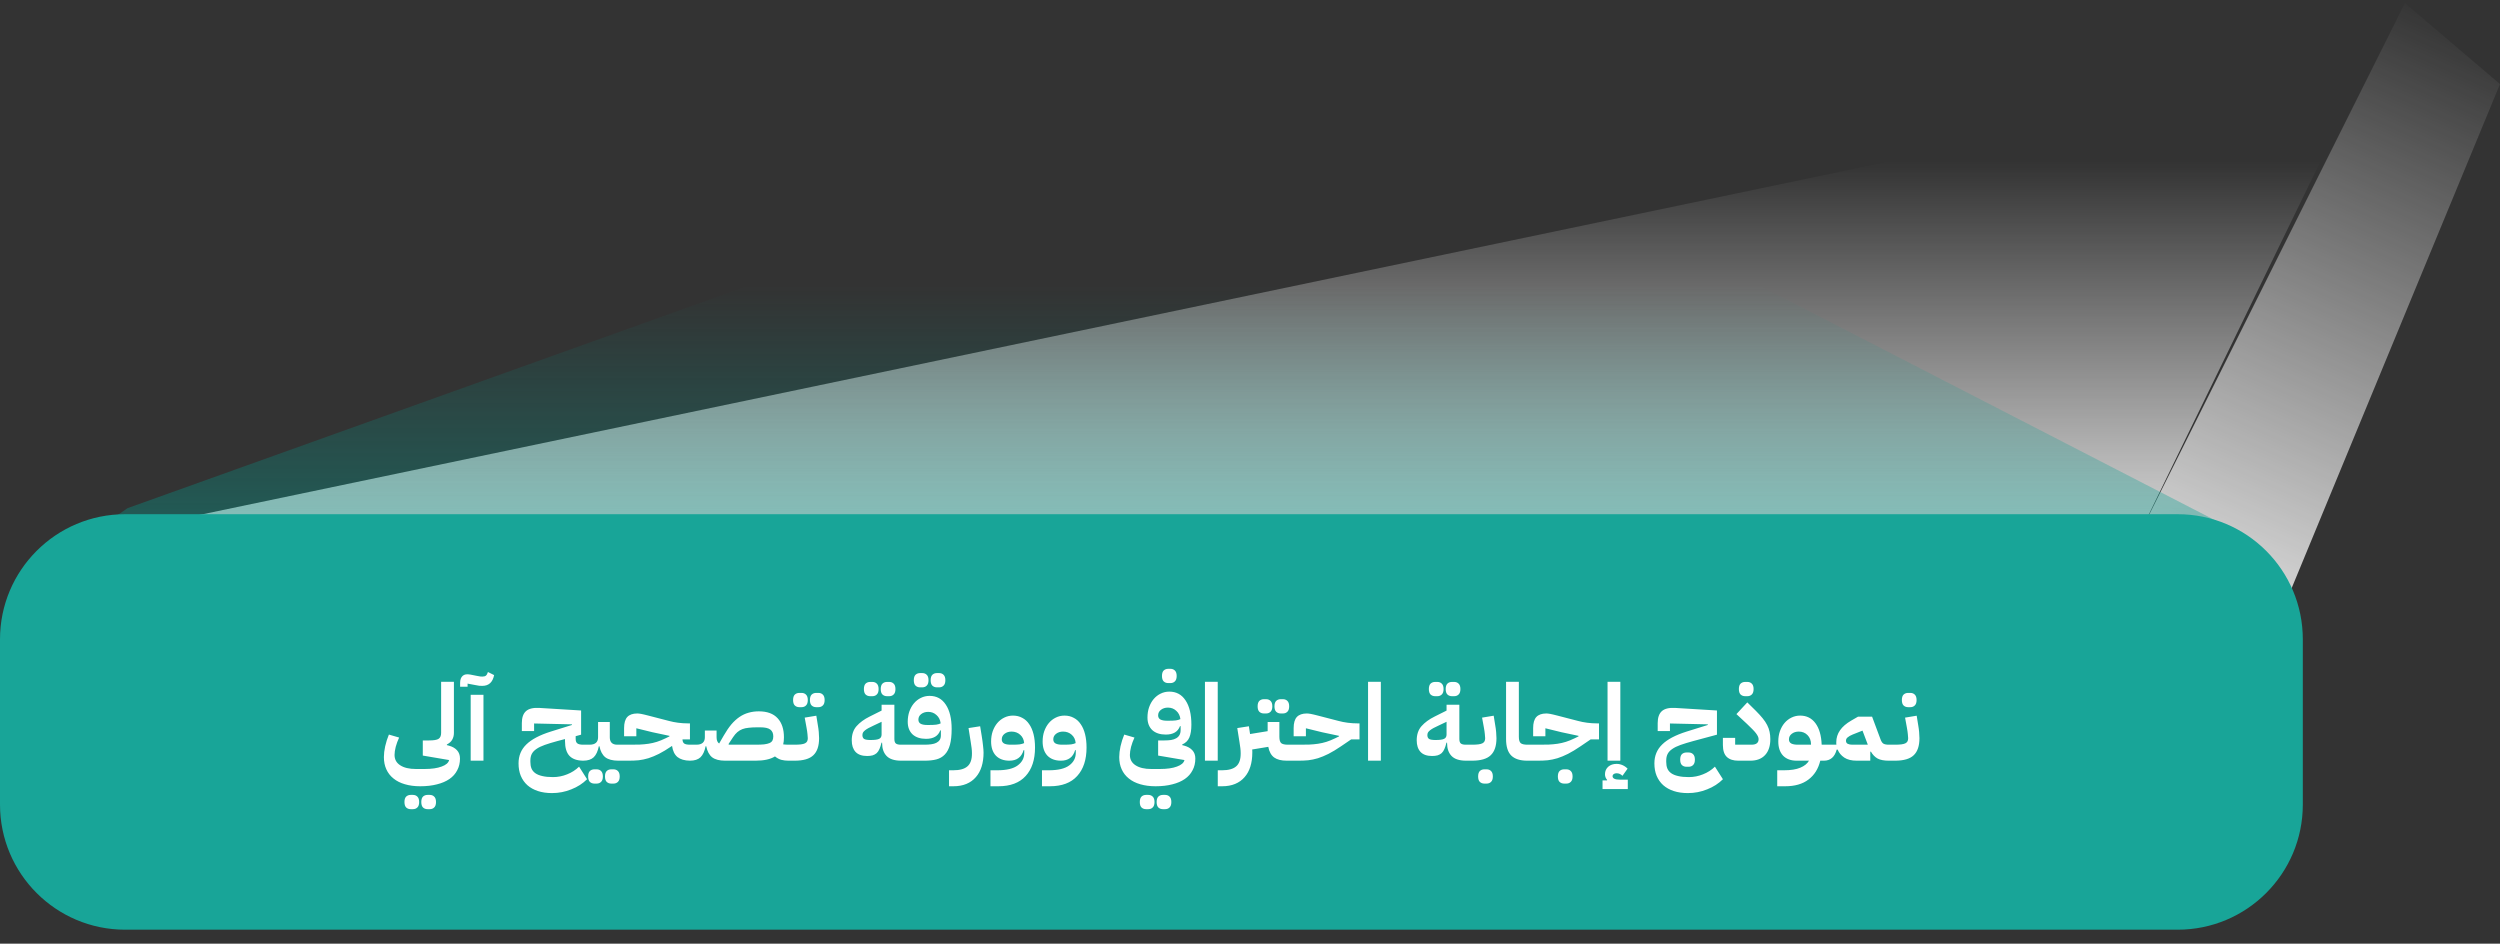<svg width="355" height="134" viewBox="0 0 355 134" fill="none" xmlns="http://www.w3.org/2000/svg">
<rect x="0" y="0" width="355" height="134" fill="#333333" stroke="none"/>
<path d="M273 21.94L22 74.44L15.5 78.94L273 83.44L303 77.44L338 5.44L273 21.94Z" fill="url(#paint0_linear_74_5400)"/>
<path d="M355 11.94L308.5 124.44L303 77.44L341.5 0.44L355 11.94Z" fill="url(#paint1_linear_74_5400)"/>
<path d="M139.747 28.56L18.107 72.16L11.184 76.953L285.459 81.746L317.413 75.356L226.556 28.56L139.747 28.56Z" fill="url(#paint2_linear_74_5400)" fill-opacity="0.5"/>
<path d="M0 90.787C0 80.973 7.956 73.017 17.77 73.017H309.23C319.044 73.017 327 80.973 327 90.787V114.247C327 124.061 319.044 132.017 309.23 132.017H17.77C7.956 132.017 0 124.061 0 114.247V90.787Z" fill="#18A598"/>
<path d="M59.673 111.649C58.866 111.649 58.139 111.554 57.493 111.362C56.858 111.18 56.318 110.908 55.874 110.545C55.43 110.191 55.092 109.758 54.86 109.243C54.628 108.738 54.512 108.158 54.512 107.503C54.512 107.048 54.572 106.539 54.694 105.974C54.825 105.399 55.001 104.844 55.223 104.309L56.676 104.733C56.474 105.167 56.313 105.606 56.192 106.05C56.081 106.494 56.025 106.877 56.025 107.2C56.025 107.835 56.293 108.325 56.828 108.668C57.362 109.021 58.109 109.198 59.067 109.198H60.278C61.297 109.198 62.109 109.082 62.715 108.849C63.33 108.628 63.683 108.32 63.774 107.926L60.036 107.291V105.142H60.929C61.595 105.142 62.044 105.066 62.276 104.915C62.518 104.753 62.639 104.476 62.639 104.082V96.818H64.455V104.082C64.455 104.435 64.375 104.753 64.213 105.036C64.062 105.308 63.809 105.535 63.456 105.717V105.807L63.744 105.883C64.228 106.014 64.612 106.231 64.894 106.534C65.177 106.837 65.318 107.23 65.318 107.714C65.318 108.34 65.187 108.895 64.924 109.379C64.672 109.874 64.304 110.287 63.82 110.62C63.335 110.953 62.745 111.205 62.049 111.377C61.353 111.559 60.561 111.649 59.673 111.649ZM60.717 114.903C60.455 114.903 60.238 114.823 60.066 114.661C59.905 114.5 59.824 114.242 59.824 113.889C59.824 113.536 59.905 113.279 60.066 113.117C60.238 112.956 60.455 112.875 60.717 112.875H61.02C61.282 112.875 61.494 112.956 61.655 113.117C61.827 113.279 61.913 113.536 61.913 113.889C61.913 114.242 61.827 114.5 61.655 114.661C61.494 114.823 61.282 114.903 61.02 114.903H60.717ZM58.326 114.903C58.063 114.903 57.847 114.823 57.675 114.661C57.514 114.5 57.433 114.242 57.433 113.889C57.433 113.536 57.514 113.279 57.675 113.117C57.847 112.956 58.063 112.875 58.326 112.875H58.629C58.891 112.875 59.103 112.956 59.264 113.117C59.436 113.279 59.521 113.536 59.521 113.889C59.521 114.242 59.436 114.5 59.264 114.661C59.103 114.823 58.891 114.903 58.629 114.903H58.326ZM66.836 98.664H68.652V108.017H66.836V98.664ZM65.338 96.969C65.338 96.515 65.459 96.182 65.701 95.97C65.933 95.758 66.291 95.698 66.775 95.788L67.698 95.97C67.921 96.02 68.087 96.051 68.198 96.061C68.319 96.071 68.415 96.076 68.486 96.076C68.718 96.076 68.889 96.031 69 95.94C69.111 95.849 69.207 95.677 69.288 95.425L70.165 95.864C69.964 96.883 69.404 97.393 68.486 97.393C68.344 97.393 68.198 97.388 68.047 97.378C67.895 97.357 67.698 97.322 67.456 97.272L66.397 97.075V97.514H65.338V96.969ZM78.385 112.618C77.638 112.618 76.972 112.522 76.387 112.33C75.802 112.139 75.302 111.861 74.889 111.498C74.485 111.135 74.172 110.691 73.951 110.166C73.739 109.652 73.633 109.061 73.633 108.395C73.633 107.326 74.001 106.433 74.737 105.717C75.474 104.99 76.629 104.38 78.203 103.885L81.215 102.947V102.856L75.842 102.735V103.81H74.102V102.675C74.102 101.908 74.293 101.348 74.677 100.995C75.07 100.631 75.711 100.475 76.599 100.526L82.517 100.889V104.324L81.745 104.536V104.93C81.745 105.232 81.825 105.444 81.987 105.565C82.148 105.686 82.421 105.747 82.804 105.747H83.258V107.563L82.804 108.017C81.936 108.007 81.291 107.78 80.867 107.336C80.443 106.882 80.231 106.181 80.231 105.232V104.945L79.142 105.232C78.435 105.424 77.84 105.606 77.356 105.777C76.871 105.949 76.478 106.14 76.175 106.352C75.873 106.554 75.651 106.791 75.509 107.064C75.378 107.326 75.313 107.639 75.313 108.002V108.184C75.313 108.537 75.363 108.844 75.464 109.107C75.575 109.379 75.757 109.606 76.009 109.788C76.261 109.969 76.589 110.106 76.993 110.196C77.406 110.297 77.916 110.348 78.521 110.348C79.217 110.348 79.888 110.217 80.534 109.954C81.18 109.702 81.745 109.339 82.229 108.865L83.364 110.65C82.749 111.266 82.002 111.745 81.124 112.088C80.257 112.441 79.343 112.618 78.385 112.618ZM82.807 106.201L83.261 105.747H83.715C84.522 105.747 84.926 105.394 84.926 104.688V102.523H86.591V104.688C86.591 105.394 86.944 105.747 87.65 105.747H88.255V107.563L87.801 108.017C86.994 108.017 86.379 107.856 85.955 107.533C85.541 107.2 85.264 106.68 85.122 105.974H85.032C84.89 106.68 84.648 107.2 84.305 107.533C83.962 107.856 83.463 108.017 82.807 108.017V106.201ZM86.802 111.271C86.54 111.271 86.323 111.19 86.152 111.029C85.99 110.867 85.909 110.61 85.909 110.257C85.909 109.904 85.99 109.647 86.152 109.485C86.323 109.324 86.54 109.243 86.802 109.243H87.105C87.367 109.243 87.579 109.324 87.741 109.485C87.912 109.647 87.998 109.904 87.998 110.257C87.998 110.61 87.912 110.867 87.741 111.029C87.579 111.19 87.367 111.271 87.105 111.271H86.802ZM84.411 111.271C84.149 111.271 83.932 111.19 83.76 111.029C83.599 110.867 83.518 110.61 83.518 110.257C83.518 109.904 83.599 109.647 83.76 109.485C83.932 109.324 84.149 109.243 84.411 109.243H84.714C84.976 109.243 85.188 109.324 85.349 109.485C85.521 109.647 85.607 109.904 85.607 110.257C85.607 110.61 85.521 110.867 85.349 111.029C85.188 111.19 84.976 111.271 84.714 111.271H84.411ZM87.802 106.201L88.256 105.747H89.301C89.866 105.747 90.37 105.742 90.814 105.732C91.268 105.712 91.697 105.671 92.101 105.611C92.504 105.55 92.898 105.459 93.281 105.338C93.665 105.217 94.073 105.051 94.507 104.839L95.067 104.566V104.491L92.645 103.976L90.36 103.416V104.551H88.62V103.386C88.62 102.67 88.771 102.145 89.074 101.812C89.386 101.479 89.861 101.313 90.496 101.313C90.577 101.313 90.658 101.318 90.739 101.328C90.829 101.338 90.93 101.353 91.041 101.373C91.162 101.393 91.303 101.424 91.465 101.464C91.626 101.504 91.828 101.555 92.07 101.615L94.991 102.372C95.395 102.483 95.829 102.569 96.293 102.629C96.757 102.69 97.216 102.72 97.67 102.72H97.973V104.99H96.913C96.923 105.273 97.004 105.469 97.156 105.58C97.317 105.691 97.589 105.747 97.973 105.747H98.427V107.563L97.973 108.017C97.216 108.007 96.626 107.835 96.202 107.503C95.788 107.159 95.531 106.63 95.43 105.913L95.37 105.959C94.704 106.413 94.103 106.776 93.569 107.048C93.044 107.311 92.544 107.518 92.07 107.669C91.596 107.81 91.137 107.906 90.693 107.957C90.249 107.997 89.785 108.017 89.301 108.017H87.802V106.201ZM111.955 108.017C111.602 108.017 111.264 107.977 110.941 107.896C110.628 107.805 110.331 107.644 110.048 107.412C109.402 107.815 108.484 108.017 107.294 108.017H102.965C102.158 108.017 101.543 107.856 101.119 107.533C100.705 107.2 100.428 106.68 100.286 105.974H100.196C100.054 106.68 99.812 107.2 99.469 107.533C99.126 107.856 98.627 108.017 97.971 108.017V106.201L98.425 105.747H98.879C99.686 105.747 100.09 105.394 100.09 104.688V103.734H101.754V104.688C101.754 105.121 101.876 105.419 102.118 105.58L102.784 104.43C103.137 103.815 103.495 103.29 103.858 102.856C104.231 102.422 104.62 102.069 105.023 101.797C105.427 101.524 105.851 101.328 106.295 101.207C106.749 101.075 107.233 101.01 107.748 101.01C108.938 101.01 109.831 101.338 110.426 101.994C111.022 102.639 111.319 103.542 111.319 104.703C111.319 105.086 111.284 105.419 111.213 105.702C111.466 105.732 111.713 105.747 111.955 105.747H112.409V107.563L111.955 108.017ZM107.294 105.747C107.778 105.747 108.176 105.732 108.489 105.702C108.812 105.661 109.069 105.601 109.261 105.52C109.463 105.429 109.604 105.308 109.685 105.157C109.766 105.005 109.806 104.809 109.806 104.566C109.806 104.133 109.665 103.81 109.382 103.598C109.1 103.386 108.631 103.28 107.975 103.28H107.521C107.067 103.28 106.668 103.3 106.325 103.341C105.982 103.371 105.679 103.436 105.417 103.537C105.155 103.638 104.918 103.779 104.706 103.961C104.494 104.143 104.292 104.38 104.1 104.672L103.45 105.656L103.495 105.747H107.294ZM111.952 106.201L112.406 105.747H112.845C113.209 105.747 113.506 105.732 113.738 105.702C113.98 105.671 114.172 105.621 114.313 105.55C114.465 105.469 114.566 105.374 114.616 105.263C114.677 105.142 114.707 104.995 114.707 104.824C114.707 104.672 114.692 104.481 114.662 104.249C114.641 104.006 114.596 103.694 114.525 103.31L114.268 101.903L115.918 101.63L116.145 103.038C116.195 103.31 116.236 103.613 116.266 103.946C116.296 104.279 116.311 104.571 116.311 104.824C116.311 105.923 116.039 106.731 115.494 107.245C114.959 107.76 114.076 108.017 112.845 108.017H111.952V106.201ZM115.903 100.42C115.64 100.42 115.423 100.339 115.252 100.177C115.09 100.016 115.01 99.759 115.01 99.406C115.01 99.052 115.09 98.795 115.252 98.634C115.423 98.472 115.64 98.392 115.903 98.392H116.205C116.468 98.392 116.679 98.472 116.841 98.634C117.012 98.795 117.098 99.052 117.098 99.406C117.098 99.759 117.012 100.016 116.841 100.177C116.679 100.339 116.468 100.42 116.205 100.42H115.903ZM113.511 100.42C113.249 100.42 113.032 100.339 112.861 100.177C112.699 100.016 112.618 99.759 112.618 99.406C112.618 99.052 112.699 98.795 112.861 98.634C113.032 98.472 113.249 98.392 113.511 98.392H113.814C114.076 98.392 114.288 98.472 114.45 98.634C114.621 98.795 114.707 99.052 114.707 99.406C114.707 99.759 114.621 100.016 114.45 100.177C114.288 100.339 114.076 100.42 113.814 100.42H113.511ZM127.91 108.017C126.992 108.007 126.321 107.785 125.898 107.351C125.474 106.907 125.262 106.302 125.262 105.535V105.459H125.171C125.09 105.813 124.995 106.11 124.884 106.352C124.783 106.594 124.651 106.791 124.49 106.943C124.329 107.084 124.137 107.19 123.915 107.26C123.693 107.321 123.431 107.351 123.128 107.351C122.401 107.351 121.857 107.159 121.493 106.776C121.13 106.383 120.949 105.833 120.949 105.126C120.949 104.299 121.176 103.628 121.63 103.114C122.094 102.589 122.714 102.135 123.491 101.751L125.186 100.904V100.072H127.002V104.93C127.002 105.232 127.068 105.444 127.199 105.565C127.34 105.686 127.577 105.747 127.91 105.747H128.364V107.563L127.91 108.017ZM123.627 105.081C124.213 105.081 124.616 105.026 124.838 104.915C125.07 104.804 125.186 104.602 125.186 104.309V102.493L124.066 103.023C123.794 103.154 123.557 103.27 123.355 103.371C123.163 103.472 122.997 103.578 122.856 103.689C122.724 103.79 122.623 103.895 122.553 104.006C122.492 104.117 122.462 104.244 122.462 104.385C122.462 104.637 122.543 104.819 122.704 104.93C122.876 105.031 123.183 105.081 123.627 105.081ZM125.958 98.861C125.696 98.861 125.479 98.78 125.307 98.619C125.146 98.457 125.065 98.2 125.065 97.847C125.065 97.494 125.146 97.236 125.307 97.075C125.479 96.913 125.696 96.833 125.958 96.833H126.261C126.523 96.833 126.735 96.913 126.896 97.075C127.068 97.236 127.154 97.494 127.154 97.847C127.154 98.2 127.068 98.457 126.896 98.619C126.735 98.78 126.523 98.861 126.261 98.861H125.958ZM123.567 98.861C123.305 98.861 123.088 98.78 122.916 98.619C122.755 98.457 122.674 98.2 122.674 97.847C122.674 97.494 122.755 97.236 122.916 97.075C123.088 96.913 123.305 96.833 123.567 96.833H123.87C124.132 96.833 124.344 96.913 124.505 97.075C124.677 97.236 124.762 97.494 124.762 97.847C124.762 98.2 124.677 98.457 124.505 98.619C124.344 98.78 124.132 98.861 123.87 98.861H123.567ZM127.915 106.201L128.369 105.747H131.305C131.648 105.747 131.961 105.727 132.243 105.686C132.536 105.646 132.778 105.575 132.969 105.475C133.171 105.374 133.328 105.237 133.439 105.066C133.55 104.894 133.605 104.677 133.605 104.415V103.719H133.514C133.222 104.516 132.551 104.915 131.501 104.915C130.684 104.915 130.043 104.703 129.579 104.279C129.125 103.845 128.898 103.25 128.898 102.493C128.898 101.968 128.974 101.484 129.125 101.04C129.287 100.586 129.504 100.198 129.776 99.875C130.059 99.542 130.387 99.284 130.76 99.103C131.143 98.911 131.557 98.815 132.001 98.815C132.99 98.815 133.756 99.229 134.301 100.056C134.856 100.884 135.134 102.034 135.134 103.507C135.134 104.425 135.053 105.177 134.892 105.762C134.73 106.347 134.488 106.806 134.165 107.139C133.852 107.472 133.454 107.704 132.969 107.835C132.495 107.957 131.94 108.017 131.305 108.017H127.915V106.201ZM131.971 102.947C132.354 102.947 132.677 102.932 132.939 102.902C133.202 102.861 133.413 102.801 133.575 102.72C133.514 102.226 133.318 101.832 132.985 101.54C132.662 101.237 132.268 101.086 131.804 101.086C131.411 101.086 131.078 101.191 130.805 101.403C130.543 101.605 130.412 101.867 130.412 102.19C130.412 102.463 130.523 102.659 130.745 102.781C130.967 102.892 131.269 102.947 131.653 102.947H131.971ZM133.045 97.605C132.783 97.605 132.566 97.524 132.394 97.362C132.233 97.201 132.152 96.944 132.152 96.591C132.152 96.237 132.233 95.98 132.394 95.819C132.566 95.657 132.783 95.577 133.045 95.577H133.348C133.61 95.577 133.822 95.657 133.983 95.819C134.155 95.98 134.241 96.237 134.241 96.591C134.241 96.944 134.155 97.201 133.983 97.362C133.822 97.524 133.61 97.605 133.348 97.605H133.045ZM130.654 97.605C130.392 97.605 130.175 97.524 130.003 97.362C129.842 97.201 129.761 96.944 129.761 96.591C129.761 96.237 129.842 95.98 130.003 95.819C130.175 95.657 130.392 95.577 130.654 95.577H130.957C131.219 95.577 131.431 95.657 131.592 95.819C131.764 95.98 131.85 96.237 131.85 96.591C131.85 96.944 131.764 97.201 131.592 97.362C131.431 97.524 131.219 97.605 130.957 97.605H130.654ZM134.762 109.379H135.367C136.285 109.379 136.956 109.193 137.38 108.819C137.814 108.446 138.026 107.825 138.016 106.958C138.016 106.726 138 106.483 137.97 106.231C137.94 105.969 137.9 105.691 137.849 105.399L137.531 103.386L139.181 103.129L139.408 104.536C139.489 105.02 139.549 105.469 139.59 105.883C139.64 106.287 139.665 106.62 139.665 106.882C139.665 107.608 139.574 108.264 139.393 108.849C139.211 109.435 138.939 109.934 138.576 110.348C138.212 110.772 137.763 111.094 137.229 111.316C136.694 111.538 136.078 111.649 135.382 111.649H134.762V109.379ZM140.646 109.379H141.615C142.937 109.379 143.905 109.147 144.521 108.683C145.136 108.229 145.444 107.639 145.444 106.912V106.519H145.353C145.202 107.033 144.955 107.412 144.612 107.654C144.279 107.896 143.855 108.017 143.34 108.017C142.523 108.017 141.882 107.78 141.418 107.306C140.964 106.821 140.737 106.151 140.737 105.293C140.737 104.768 140.813 104.284 140.964 103.84C141.126 103.386 141.343 102.998 141.615 102.675C141.898 102.342 142.225 102.084 142.599 101.903C142.982 101.711 143.396 101.615 143.84 101.615C144.334 101.615 144.773 101.721 145.156 101.933C145.55 102.135 145.878 102.432 146.14 102.826C146.413 103.209 146.619 103.684 146.761 104.249C146.902 104.814 146.973 105.449 146.973 106.156C146.973 107.881 146.529 109.228 145.641 110.196C144.763 111.165 143.472 111.649 141.766 111.649H140.646V109.379ZM143.81 105.747C144.203 105.747 144.531 105.732 144.793 105.702C145.056 105.661 145.267 105.601 145.429 105.52C145.389 105.026 145.202 104.632 144.869 104.339C144.536 104.037 144.127 103.885 143.643 103.885C143.25 103.885 142.917 103.991 142.644 104.203C142.382 104.405 142.251 104.667 142.251 104.99C142.251 105.263 142.362 105.459 142.584 105.58C142.806 105.691 143.108 105.747 143.492 105.747H143.81ZM147.962 109.379H148.931C150.253 109.379 151.221 109.147 151.837 108.683C152.452 108.229 152.76 107.639 152.76 106.912V106.519H152.669C152.518 107.033 152.271 107.412 151.928 107.654C151.595 107.896 151.171 108.017 150.656 108.017C149.839 108.017 149.198 107.78 148.734 107.306C148.28 106.821 148.053 106.151 148.053 105.293C148.053 104.768 148.129 104.284 148.28 103.84C148.442 103.386 148.659 102.998 148.931 102.675C149.213 102.342 149.541 102.084 149.915 101.903C150.298 101.711 150.712 101.615 151.156 101.615C151.65 101.615 152.089 101.721 152.472 101.933C152.866 102.135 153.194 102.432 153.456 102.826C153.729 103.209 153.935 103.684 154.077 104.249C154.218 104.814 154.289 105.449 154.289 106.156C154.289 107.881 153.845 109.228 152.957 110.196C152.079 111.165 150.787 111.649 149.082 111.649H147.962V109.379ZM151.125 105.747C151.519 105.747 151.847 105.732 152.109 105.702C152.372 105.661 152.583 105.601 152.745 105.52C152.704 105.026 152.518 104.632 152.185 104.339C151.852 104.037 151.443 103.885 150.959 103.885C150.565 103.885 150.233 103.991 149.96 104.203C149.698 104.405 149.567 104.667 149.567 104.99C149.567 105.263 149.678 105.459 149.9 105.58C150.122 105.691 150.424 105.747 150.808 105.747H151.125ZM164.092 111.649C163.284 111.649 162.558 111.554 161.912 111.362C161.277 111.18 160.737 110.908 160.293 110.545C159.849 110.191 159.511 109.758 159.279 109.243C159.047 108.738 158.931 108.158 158.931 107.503C158.931 107.048 158.991 106.539 159.112 105.974C159.243 105.399 159.42 104.844 159.642 104.309L161.095 104.733C160.893 105.167 160.732 105.606 160.611 106.05C160.5 106.494 160.444 106.877 160.444 107.2C160.444 107.835 160.712 108.325 161.246 108.668C161.781 109.021 162.528 109.198 163.486 109.198H164.697C165.716 109.198 166.528 109.082 167.134 108.849C167.749 108.628 168.102 108.32 168.193 107.926L164.455 107.291V105.142H165.348C165.691 105.142 166.004 105.121 166.286 105.081C166.579 105.031 166.821 104.95 167.012 104.839C167.214 104.728 167.371 104.577 167.482 104.385C167.593 104.193 167.648 103.951 167.648 103.658V103.114H167.557C167.265 103.911 166.594 104.309 165.544 104.309C164.727 104.309 164.087 104.097 163.622 103.674C163.168 103.24 162.941 102.644 162.941 101.888C162.941 101.363 163.017 100.879 163.168 100.435C163.33 99.981 163.547 99.592 163.819 99.269C164.102 98.936 164.43 98.679 164.803 98.498C165.186 98.306 165.6 98.21 166.044 98.21C167.033 98.21 167.799 98.624 168.344 99.451C168.899 100.278 169.177 101.429 169.177 102.902C169.177 103.658 169.081 104.264 168.889 104.718C168.697 105.172 168.359 105.505 167.875 105.717V105.807L168.163 105.883C168.647 106.014 169.03 106.231 169.313 106.534C169.595 106.837 169.737 107.23 169.737 107.714C169.737 108.34 169.606 108.895 169.343 109.379C169.091 109.874 168.723 110.287 168.238 110.62C167.754 110.953 167.164 111.205 166.468 111.377C165.771 111.559 164.979 111.649 164.092 111.649ZM166.014 102.342C166.397 102.342 166.72 102.327 166.982 102.296C167.245 102.256 167.456 102.195 167.618 102.115C167.557 101.62 167.361 101.227 167.028 100.934C166.705 100.631 166.311 100.48 165.847 100.48C165.454 100.48 165.121 100.586 164.848 100.798C164.586 101 164.455 101.262 164.455 101.585C164.455 101.857 164.566 102.054 164.788 102.175C165.01 102.286 165.312 102.342 165.696 102.342H166.014ZM165.893 96.999C165.63 96.999 165.413 96.918 165.242 96.757C165.08 96.596 165 96.338 165 95.985C165 95.632 165.08 95.375 165.242 95.213C165.413 95.052 165.63 94.971 165.893 94.971H166.195C166.458 94.971 166.669 95.052 166.831 95.213C167.002 95.375 167.088 95.632 167.088 95.985C167.088 96.338 167.002 96.596 166.831 96.757C166.669 96.918 166.458 96.999 166.195 96.999H165.893ZM165.136 114.903C164.873 114.903 164.657 114.823 164.485 114.661C164.324 114.5 164.243 114.242 164.243 113.889C164.243 113.536 164.324 113.279 164.485 113.117C164.657 112.956 164.873 112.875 165.136 112.875H165.439C165.701 112.875 165.913 112.956 166.074 113.117C166.246 113.279 166.331 113.536 166.331 113.889C166.331 114.242 166.246 114.5 166.074 114.661C165.913 114.823 165.701 114.903 165.439 114.903H165.136ZM162.745 114.903C162.482 114.903 162.265 114.823 162.094 114.661C161.932 114.5 161.852 114.242 161.852 113.889C161.852 113.536 161.932 113.279 162.094 113.117C162.265 112.956 162.482 112.875 162.745 112.875H163.047C163.31 112.875 163.521 112.956 163.683 113.117C163.854 113.279 163.94 113.536 163.94 113.889C163.94 114.242 163.854 114.5 163.683 114.661C163.521 114.823 163.31 114.903 163.047 114.903H162.745ZM171.103 96.818H172.919V108.017H171.103V96.818ZM172.923 109.379H173.528C174.446 109.379 175.117 109.193 175.541 108.819C175.975 108.446 176.187 107.825 176.177 106.958C176.177 106.726 176.162 106.483 176.131 106.231C176.101 105.969 176.061 105.691 176.01 105.399L175.693 103.386L177.342 103.129L177.509 104.233L180.006 103.825V102.523H181.671V104.627C181.671 105.081 181.761 105.384 181.943 105.535C182.125 105.676 182.437 105.747 182.881 105.747H183.335V107.563L182.881 108.017H182.715C181.948 108.017 181.353 107.866 180.929 107.563C180.505 107.25 180.228 106.746 180.097 106.05L177.811 106.428C177.821 106.509 177.827 106.589 177.827 106.67C177.827 106.751 177.827 106.821 177.827 106.882C177.827 107.608 177.736 108.264 177.554 108.849C177.372 109.435 177.1 109.934 176.737 110.348C176.374 110.772 175.925 111.094 175.39 111.316C174.855 111.538 174.24 111.649 173.543 111.649H172.923V109.379ZM181.867 101.313C181.605 101.313 181.388 101.232 181.217 101.07C181.055 100.909 180.974 100.652 180.974 100.299C180.974 99.945 181.055 99.688 181.217 99.527C181.388 99.365 181.605 99.284 181.867 99.284H182.17C182.432 99.284 182.644 99.365 182.806 99.527C182.977 99.688 183.063 99.945 183.063 100.299C183.063 100.652 182.977 100.909 182.806 101.07C182.644 101.232 182.432 101.313 182.17 101.313H181.867ZM179.476 101.313C179.214 101.313 178.997 101.232 178.825 101.07C178.664 100.909 178.583 100.652 178.583 100.299C178.583 99.945 178.664 99.688 178.825 99.527C178.997 99.365 179.214 99.284 179.476 99.284H179.779C180.041 99.284 180.253 99.365 180.415 99.527C180.586 99.688 180.672 99.945 180.672 100.299C180.672 100.652 180.586 100.909 180.415 101.07C180.253 101.232 180.041 101.313 179.779 101.313H179.476ZM182.88 106.201L183.334 105.747H184.379C184.944 105.747 185.448 105.742 185.892 105.732C186.346 105.712 186.775 105.671 187.179 105.611C187.582 105.55 187.976 105.459 188.359 105.338C188.742 105.217 189.151 105.051 189.585 104.839L190.145 104.566V104.491L187.723 103.976L185.438 103.416V104.551H183.698V103.386C183.698 102.67 183.849 102.145 184.152 101.812C184.464 101.479 184.939 101.313 185.574 101.313C185.655 101.313 185.736 101.318 185.816 101.328C185.907 101.338 186.008 101.353 186.119 101.373C186.24 101.393 186.381 101.424 186.543 101.464C186.704 101.504 186.906 101.555 187.148 101.615L190.069 102.372C190.473 102.483 190.907 102.569 191.371 102.629C191.835 102.69 192.294 102.72 192.748 102.72H193.051V104.99H191.87L190.448 105.959C189.782 106.413 189.181 106.776 188.647 107.048C188.122 107.311 187.622 107.518 187.148 107.669C186.674 107.81 186.215 107.906 185.771 107.957C185.327 107.997 184.863 108.017 184.379 108.017H182.88V106.201ZM194.263 96.818H196.079V108.017H194.263V96.818ZM208.135 108.017C207.217 108.007 206.546 107.785 206.122 107.351C205.698 106.907 205.486 106.302 205.486 105.535V105.459H205.395C205.315 105.813 205.219 106.11 205.108 106.352C205.007 106.594 204.876 106.791 204.714 106.943C204.553 107.084 204.361 107.19 204.139 107.26C203.917 107.321 203.655 107.351 203.352 107.351C202.626 107.351 202.081 107.159 201.718 106.776C201.355 106.383 201.173 105.833 201.173 105.126C201.173 104.299 201.4 103.628 201.854 103.114C202.318 102.589 202.939 102.135 203.716 101.751L205.411 100.904V100.072H207.227V104.93C207.227 105.232 207.292 105.444 207.423 105.565C207.565 105.686 207.802 105.747 208.135 105.747H208.589V107.563L208.135 108.017ZM203.852 105.081C204.437 105.081 204.841 105.026 205.062 104.915C205.295 104.804 205.411 104.602 205.411 104.309V102.493L204.291 103.023C204.018 103.154 203.781 103.27 203.579 103.371C203.388 103.472 203.221 103.578 203.08 103.689C202.949 103.79 202.848 103.895 202.777 104.006C202.717 104.117 202.686 104.244 202.686 104.385C202.686 104.637 202.767 104.819 202.929 104.93C203.1 105.031 203.408 105.081 203.852 105.081ZM206.182 98.861C205.92 98.861 205.703 98.78 205.532 98.619C205.37 98.457 205.289 98.2 205.289 97.847C205.289 97.494 205.37 97.236 205.532 97.075C205.703 96.913 205.92 96.833 206.182 96.833H206.485C206.747 96.833 206.959 96.913 207.121 97.075C207.292 97.236 207.378 97.494 207.378 97.847C207.378 98.2 207.292 98.457 207.121 98.619C206.959 98.78 206.747 98.861 206.485 98.861H206.182ZM203.791 98.861C203.529 98.861 203.312 98.78 203.14 98.619C202.979 98.457 202.898 98.2 202.898 97.847C202.898 97.494 202.979 97.236 203.14 97.075C203.312 96.913 203.529 96.833 203.791 96.833H204.094C204.356 96.833 204.568 96.913 204.73 97.075C204.901 97.236 204.987 97.494 204.987 97.847C204.987 98.2 204.901 98.457 204.73 98.619C204.568 98.78 204.356 98.861 204.094 98.861H203.791ZM208.139 106.201L208.593 105.747H209.032C209.395 105.747 209.693 105.732 209.925 105.702C210.167 105.671 210.359 105.621 210.5 105.55C210.651 105.469 210.752 105.374 210.803 105.263C210.863 105.142 210.893 104.995 210.893 104.824C210.893 104.672 210.878 104.481 210.848 104.249C210.828 104.006 210.782 103.694 210.712 103.31L210.454 101.903L212.104 101.63L212.331 103.038C212.382 103.31 212.422 103.613 212.452 103.946C212.482 104.279 212.498 104.571 212.498 104.824C212.498 105.923 212.225 106.731 211.68 107.245C211.146 107.76 210.263 108.017 209.032 108.017H208.139V106.201ZM210.787 111.271C210.525 111.271 210.308 111.19 210.137 111.029C209.975 110.867 209.895 110.61 209.895 110.257C209.895 109.904 209.975 109.647 210.137 109.485C210.308 109.324 210.525 109.243 210.787 109.243H211.09C211.352 109.243 211.564 109.324 211.726 109.485C211.897 109.647 211.983 109.904 211.983 110.257C211.983 110.61 211.897 110.867 211.726 111.029C211.564 111.19 211.352 111.271 211.09 111.271H210.787ZM216.873 108.017C215.854 108.017 215.097 107.775 214.603 107.291C214.108 106.806 213.861 106.019 213.861 104.93V96.818H215.677V104.627C215.677 105.081 215.768 105.384 215.95 105.535C216.131 105.676 216.444 105.747 216.888 105.747H217.342V107.563L216.888 108.017H216.873ZM216.889 106.201L217.343 105.747H218.387C218.952 105.747 219.456 105.742 219.9 105.732C220.354 105.712 220.783 105.671 221.187 105.611C221.59 105.55 221.984 105.459 222.367 105.338C222.751 105.217 223.159 105.051 223.593 104.839L224.153 104.566V104.491L221.732 103.976L219.446 103.416V104.551H217.706V103.386C217.706 102.67 217.857 102.145 218.16 101.812C218.473 101.479 218.947 101.313 219.582 101.313C219.663 101.313 219.744 101.318 219.825 101.328C219.915 101.338 220.016 101.353 220.127 101.373C220.248 101.393 220.39 101.424 220.551 101.464C220.712 101.504 220.914 101.555 221.156 101.615L224.077 102.372C224.481 102.483 224.915 102.569 225.379 102.629C225.843 102.69 226.302 102.72 226.756 102.72H227.059V104.99H225.878L224.456 105.959C223.79 106.413 223.189 106.776 222.655 107.048C222.13 107.311 221.631 107.518 221.156 107.669C220.682 107.81 220.223 107.906 219.779 107.957C219.335 107.997 218.871 108.017 218.387 108.017H216.889V106.201ZM222.11 111.271C221.848 111.271 221.631 111.19 221.459 111.029C221.298 110.867 221.217 110.61 221.217 110.257C221.217 109.904 221.298 109.647 221.459 109.485C221.631 109.324 221.848 109.243 222.11 109.243H222.413C222.675 109.243 222.887 109.324 223.048 109.485C223.22 109.647 223.306 109.904 223.306 110.257C223.306 110.61 223.22 110.867 223.048 111.029C222.887 111.19 222.675 111.271 222.413 111.271H222.11ZM228.271 96.818H230.087V108.017H228.271V96.818ZM227.56 110.817H228.196L228.211 110.741C228.009 110.519 227.908 110.252 227.908 109.939C227.908 109.515 228.059 109.162 228.362 108.88C228.675 108.607 229.073 108.471 229.558 108.471C229.85 108.471 230.133 108.532 230.405 108.653C230.678 108.774 230.915 108.94 231.117 109.152L230.39 110.166C230.148 109.924 229.87 109.803 229.558 109.803C229.386 109.803 229.245 109.843 229.134 109.924C229.033 110.005 228.983 110.101 228.983 110.212C228.983 110.545 229.331 110.711 230.027 110.711H231.147V112.043H227.56V110.817ZM239.676 112.618C238.929 112.618 238.263 112.522 237.678 112.33C237.093 112.139 236.594 111.861 236.18 111.498C235.776 111.135 235.464 110.691 235.242 110.166C235.03 109.652 234.924 109.061 234.924 108.395C234.924 107.326 235.292 106.433 236.029 105.717C236.765 104.99 237.92 104.38 239.494 103.885L242.506 102.947V102.856L237.133 102.735V103.81H235.393V102.675C235.393 101.908 235.585 101.348 235.968 100.995C236.362 100.631 237.002 100.475 237.89 100.526L243.808 100.889V104.324L240.433 105.232C239.726 105.424 239.131 105.606 238.647 105.777C238.163 105.949 237.769 106.14 237.466 106.352C237.164 106.554 236.942 106.791 236.8 107.064C236.669 107.326 236.604 107.639 236.604 108.002V108.184C236.604 108.537 236.654 108.844 236.755 109.107C236.866 109.379 237.048 109.606 237.3 109.788C237.552 109.969 237.88 110.106 238.284 110.196C238.697 110.297 239.207 110.348 239.812 110.348C240.508 110.348 241.179 110.217 241.825 109.954C242.471 109.702 243.036 109.339 243.52 108.865L244.655 110.65C244.04 111.266 243.293 111.745 242.415 112.088C241.548 112.441 240.635 112.618 239.676 112.618ZM239.479 108.88C239.217 108.88 239 108.799 238.828 108.638C238.667 108.476 238.586 108.219 238.586 107.866C238.586 107.513 238.667 107.255 238.828 107.094C239 106.932 239.217 106.852 239.479 106.852H239.782C240.044 106.852 240.256 106.932 240.418 107.094C240.589 107.255 240.675 107.513 240.675 107.866C240.675 108.219 240.589 108.476 240.418 108.638C240.256 108.799 240.044 108.88 239.782 108.88H239.479ZM246.831 108.017C246.124 108.017 245.585 107.841 245.211 107.487C244.838 107.134 244.651 106.569 244.651 105.792V104.778H246.392V105.747H248.707C249.383 105.747 249.721 105.485 249.721 104.96C249.721 104.839 249.691 104.713 249.631 104.582C249.57 104.44 249.474 104.284 249.343 104.112C249.212 103.941 249.04 103.749 248.828 103.537C248.627 103.325 248.374 103.078 248.072 102.796L246.573 101.403L248.117 99.739L249.343 100.949C249.716 101.323 250.034 101.671 250.296 101.994C250.559 102.316 250.771 102.634 250.932 102.947C251.094 103.26 251.21 103.583 251.28 103.916C251.351 104.239 251.386 104.587 251.386 104.96C251.386 105.929 251.139 106.68 250.645 107.215C250.15 107.75 249.454 108.017 248.556 108.017H246.831ZM247.814 98.861C247.552 98.861 247.335 98.78 247.164 98.619C247.002 98.457 246.921 98.2 246.921 97.847C246.921 97.494 247.002 97.236 247.164 97.075C247.335 96.913 247.552 96.833 247.814 96.833H248.117C248.379 96.833 248.591 96.913 248.753 97.075C248.924 97.236 249.01 97.494 249.01 97.847C249.01 98.2 248.924 98.457 248.753 98.619C248.591 98.78 248.379 98.861 248.117 98.861H247.814ZM252.366 109.379H253.335C254.293 109.379 255.06 109.258 255.635 109.016C256.221 108.774 256.634 108.441 256.876 108.017H255.121C254.304 108.017 253.663 107.78 253.199 107.306C252.745 106.821 252.518 106.151 252.518 105.293C252.518 104.768 252.593 104.284 252.745 103.84C252.906 103.386 253.123 102.998 253.395 102.675C253.678 102.342 254.006 102.084 254.379 101.903C254.763 101.711 255.176 101.615 255.62 101.615C256.538 101.615 257.265 101.978 257.8 102.705C258.334 103.431 258.627 104.445 258.677 105.747H259.449V107.563L258.995 108.017H258.481C258.198 109.177 257.638 110.07 256.801 110.696C255.973 111.332 254.869 111.649 253.486 111.649H252.366V109.379ZM254.031 104.99C254.031 105.263 254.142 105.459 254.364 105.58C254.586 105.691 254.889 105.747 255.272 105.747H257.164V105.702C257.164 105.157 256.997 104.718 256.665 104.385C256.342 104.052 255.928 103.885 255.424 103.885C255.03 103.885 254.697 103.991 254.425 104.203C254.162 104.405 254.031 104.667 254.031 104.99ZM258.996 106.201L259.45 105.747H260.767C260.757 105.686 260.752 105.626 260.752 105.565C260.752 105.505 260.752 105.444 260.752 105.384C260.752 104.163 261.458 103.144 262.87 102.327L263.839 101.767H265.837L267.032 104.975C267.143 105.288 267.28 105.495 267.441 105.596C267.612 105.696 267.865 105.747 268.198 105.747H268.652V107.563L268.198 108.017C267.532 108.017 267.007 107.916 266.624 107.714C266.24 107.503 265.922 107.175 265.67 106.731L265.579 106.746V108.017H263.657C262.921 108.017 262.331 107.871 261.887 107.578C261.443 107.276 261.13 106.897 260.948 106.443H260.812C260.53 107.492 259.924 108.017 258.996 108.017V106.201ZM262.129 105.172C262.129 105.394 262.215 105.545 262.386 105.626C262.558 105.707 262.764 105.747 263.007 105.747H265.231L264.475 103.749L263.097 104.294C262.775 104.425 262.532 104.561 262.371 104.703C262.209 104.834 262.129 104.99 262.129 105.172ZM268.204 106.201L268.658 105.747H269.097C269.46 105.747 269.758 105.732 269.99 105.702C270.232 105.671 270.423 105.621 270.565 105.55C270.716 105.469 270.817 105.374 270.867 105.263C270.928 105.142 270.958 104.995 270.958 104.824C270.958 104.672 270.943 104.481 270.913 104.249C270.893 104.006 270.847 103.694 270.777 103.31L270.519 101.903L272.169 101.63L272.396 103.038C272.446 103.31 272.487 103.613 272.517 103.946C272.547 104.279 272.562 104.571 272.562 104.824C272.562 105.923 272.29 106.731 271.745 107.245C271.21 107.76 270.328 108.017 269.097 108.017H268.204V106.201ZM270.958 100.42C270.696 100.42 270.479 100.339 270.307 100.177C270.146 100.016 270.065 99.759 270.065 99.406C270.065 99.052 270.146 98.795 270.307 98.634C270.479 98.472 270.696 98.392 270.958 98.392H271.261C271.523 98.392 271.735 98.472 271.897 98.634C272.068 98.795 272.154 99.052 272.154 99.406C272.154 99.759 272.068 100.016 271.897 100.177C271.735 100.339 271.523 100.42 271.261 100.42H270.958Z" fill="white"/>
<defs>
<linearGradient id="paint0_linear_74_5400" x1="191" y1="22.94" x2="191" y2="88.94" gradientUnits="userSpaceOnUse">
<stop stop-color="white" stop-opacity="0"/>
<stop offset="1" stop-color="white"/>
</linearGradient>
<linearGradient id="paint1_linear_74_5400" x1="352" y1="3.44" x2="307.5" y2="102.94" gradientUnits="userSpaceOnUse">
<stop stop-color="white" stop-opacity="0"/>
<stop offset="1" stop-color="white"/>
</linearGradient>
<linearGradient id="paint2_linear_74_5400" x1="176.584" y1="40.493" x2="176.584" y2="85.497" gradientUnits="userSpaceOnUse">
<stop stop-color="#039D8F" stop-opacity="0"/>
<stop offset="1" stop-color="#039D8F"/>
</linearGradient>
</defs>
</svg>
